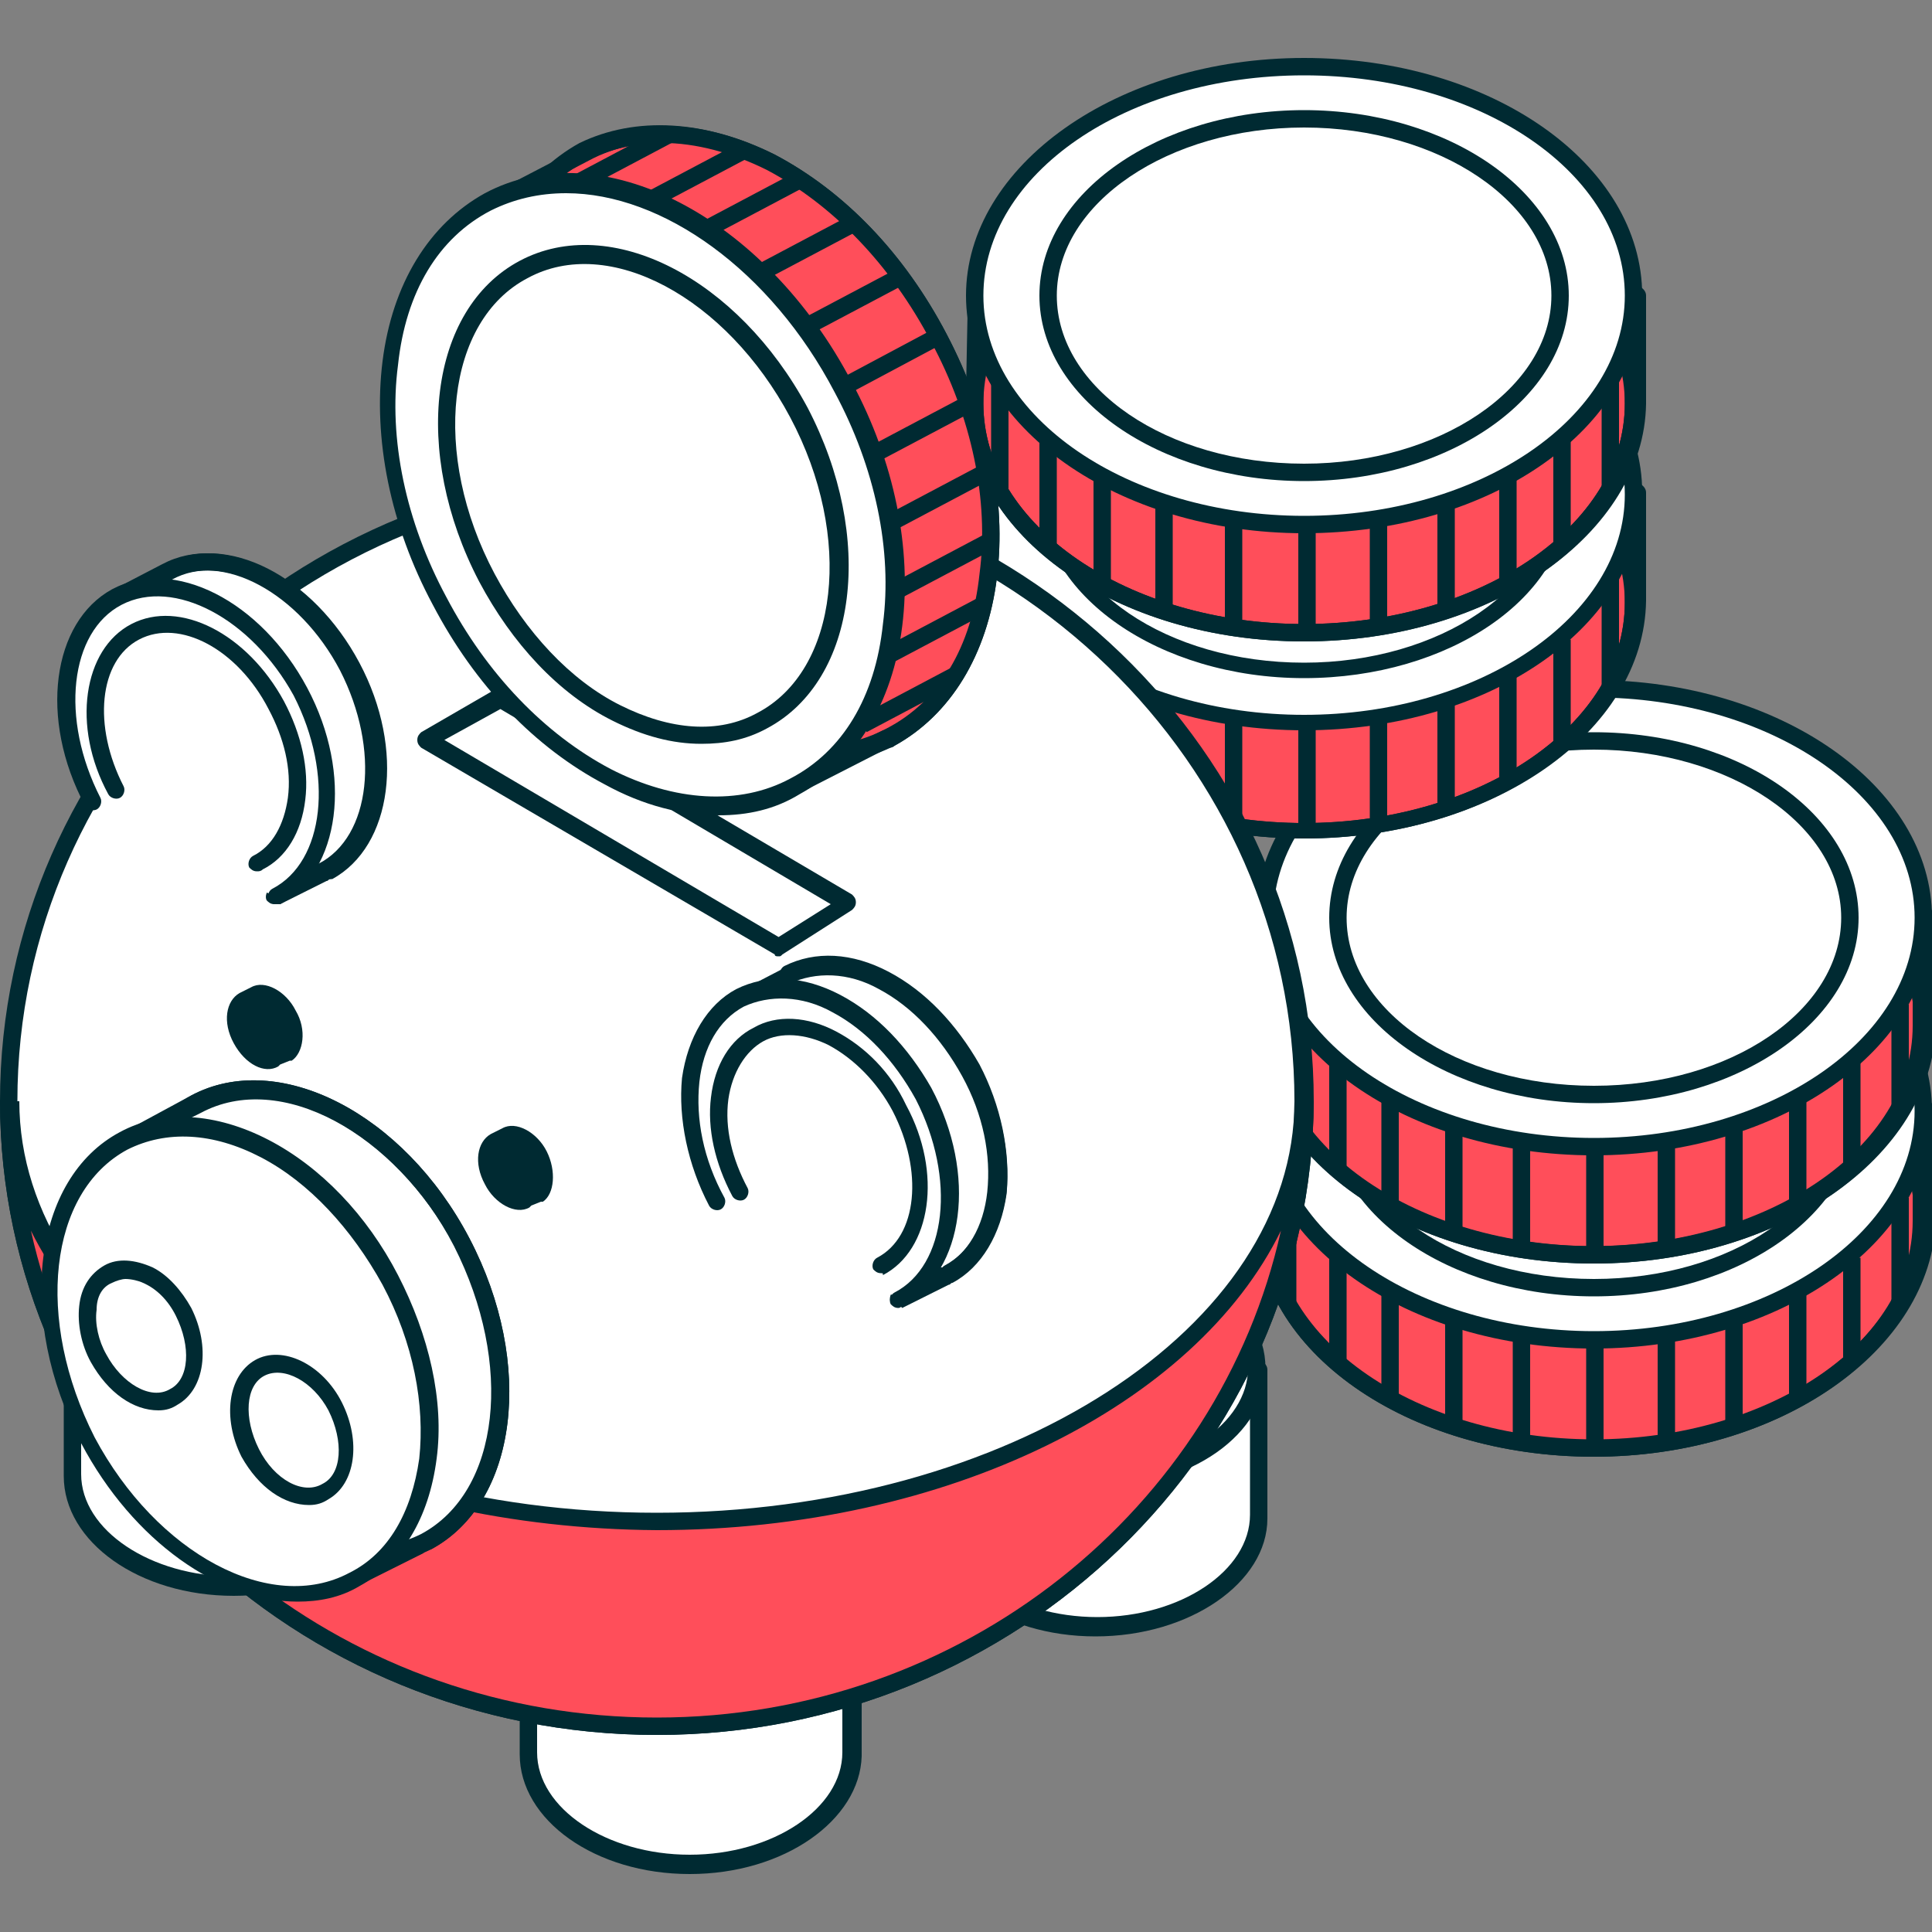 <?xml version="1.0" encoding="utf-8"?>
<!-- Generator: Adobe Illustrator 23.0.0, SVG Export Plug-In . SVG Version: 6.00 Build 0)  -->
<svg version="1.1" id="图层_1" xmlns="http://www.w3.org/2000/svg" xmlns:xlink="http://www.w3.org/1999/xlink" x="0px" y="0px"
	 viewBox="0 0 100 100" style="enable-background:new 0 0 100 100;" xml:space="preserve">
<rect x="0" y="0" width="100" height="100" fill="#808080" stroke="none"/>
<style type="text/css">
	.st0{fill:#FFFFFF;}
	.st1{fill:#FF4E5A;}
	.st2{fill:#002A32;}
</style>
<g>
	<g>
		<path class="st0" d="M97.5,57.5c-2.9-3.7-8.5-6.2-15-6.2s-12.2,2.5-15,6.2h-1.9l-0.1,5.1c0,0.2,0,0.3,0,0.5
			c0,6.5,7.7,11.8,17.1,11.8s17.1-5.3,17.1-11.8v-5.6H97.5z"/>
		<ellipse class="st1" cx="82.5" cy="63.1" rx="17.1" ry="11.8"/>
		<path class="st2" d="M82.5,75.4c-9.7,0-17.5-5.5-17.5-12.3c0-0.1,0-0.2,0-0.4l0-0.2l0.1-5.1c0-0.2,0.2-0.4,0.5-0.4h1.7
			c3.1-3.8,8.9-6.2,15.3-6.2s12.2,2.4,15.3,6.2h1.8c0.2,0,0.5,0.2,0.5,0.5v5.6C100,69.9,92.1,75.4,82.5,75.4z M65.9,58l-0.1,4.9
			c0,0.1,0,0.2,0,0.3c0,6.3,7.5,11.4,16.6,11.4s16.6-5.1,16.6-11.4V58h-1.6c-0.1,0-0.3-0.1-0.4-0.2c-2.9-3.7-8.5-6-14.7-6
			c-6.2,0-11.8,2.3-14.7,6c-0.1,0.1-0.2,0.2-0.4,0.2H65.9z"/>
		<path class="st2" d="M82.5,75.4c-9.7,0-17.5-5.5-17.5-12.3c0-6.8,7.9-12.3,17.5-12.3S100,56.3,100,63.1
			C100,69.9,92.1,75.4,82.5,75.4z M82.5,51.7c-9.2,0-16.6,5.1-16.6,11.4c0,6.3,7.5,11.4,16.6,11.4s16.6-5.1,16.6-11.4
			C99.1,56.8,91.6,51.7,82.5,51.7z"/>
		<g>
			<ellipse class="st0" cx="82.5" cy="57.5" rx="17.1" ry="11.8"/>
			<path class="st2" d="M82.5,69.8c-9.7,0-17.5-5.5-17.5-12.3c0-6.8,7.9-12.3,17.5-12.3S100,50.7,100,57.5
				C100,64.3,92.1,69.8,82.5,69.8z M82.5,46.1c-9.2,0-16.6,5.1-16.6,11.4c0,6.3,7.5,11.4,16.6,11.4s16.6-5.1,16.6-11.4
				C99.1,51.2,91.6,46.1,82.5,46.1z"/>
		</g>
		<g>
			<g>
				<path class="st2" d="M82.1,74.9c0-0.2,0-0.3,0-0.5l0-5.1H83v5.1c0,0.2,0,0.3,0,0.4L82.1,74.9z"/>
				<rect x="85.8" y="69.1" class="st2" width="0.9" height="5.5"/>
				<rect x="89.3" y="68.3" class="st2" width="0.9" height="5.5"/>
				<rect x="92.6" y="66.9" class="st2" width="0.9" height="5.5"/>
				<rect x="95.4" y="65.1" class="st2" width="0.9" height="5.5"/>
				<rect x="97.9" y="62" class="st2" width="0.9" height="5.5"/>
			</g>
			<g>
				<rect x="78.3" y="69.1" class="st2" width="0.9" height="5.5"/>
				<rect x="74.8" y="68.3" class="st2" width="0.9" height="5.5"/>
				<rect x="71.5" y="66.9" class="st2" width="0.9" height="5.5"/>
				<rect x="68.8" y="65.1" class="st2" width="0.9" height="5.5"/>
				<rect x="66.2" y="62" class="st2" width="0.9" height="5.5"/>
			</g>
		</g>
		<g>
			<ellipse class="st0" cx="82.5" cy="57.5" rx="13.2" ry="9.1"/>
			<path class="st2" d="M82.5,67.1c-7.5,0-13.7-4.3-13.7-9.6c0-5.3,6.1-9.6,13.7-9.6s13.7,4.3,13.7,9.6C96.1,62.8,90,67.1,82.5,67.1
				z M82.5,48.8c-7,0-12.8,3.9-12.8,8.7c0,4.8,5.7,8.7,12.8,8.7s12.8-3.9,12.8-8.7C95.2,52.7,89.5,48.8,82.5,48.8z"/>
		</g>
	</g>
	<g>
		<path class="st0" d="M97.5,47.5c-2.9-3.7-8.5-6.2-15-6.2s-12.2,2.5-15,6.2h-1.9l-0.1,5.1c0,0.2,0,0.3,0,0.5
			c0,6.5,7.7,11.8,17.1,11.8s17.1-5.3,17.1-11.8v-5.6H97.5z"/>
		<ellipse class="st1" cx="82.5" cy="53.1" rx="17.1" ry="11.8"/>
		<path class="st2" d="M82.5,65.4c-9.7,0-17.5-5.5-17.5-12.3c0-0.1,0-0.2,0-0.4l0-0.2l0.1-5.1c0-0.2,0.2-0.4,0.5-0.4h1.7
			c3.1-3.8,8.9-6.2,15.3-6.2s12.2,2.4,15.3,6.2h1.8c0.2,0,0.5,0.2,0.5,0.5v5.6C100,59.9,92.1,65.4,82.5,65.4z M65.9,47.9l-0.1,4.9
			c0,0.1,0,0.2,0,0.3c0,6.3,7.5,11.4,16.6,11.4s16.6-5.1,16.6-11.4v-5.2h-1.6c-0.1,0-0.3-0.1-0.4-0.2c-2.9-3.7-8.5-6-14.7-6
			s-11.8,2.3-14.7,6c-0.1,0.1-0.2,0.2-0.4,0.2H65.9z"/>
		<path class="st2" d="M82.5,65.4c-9.7,0-17.5-5.5-17.5-12.3s7.9-12.3,17.5-12.3S100,46.3,100,53.1S92.1,65.4,82.5,65.4z M82.5,41.7
			c-9.2,0-16.6,5.1-16.6,11.4s7.5,11.4,16.6,11.4s16.6-5.1,16.6-11.4S91.6,41.7,82.5,41.7z"/>
		<g>
			<ellipse class="st0" cx="82.5" cy="47.5" rx="17.1" ry="11.8"/>
			<path class="st2" d="M82.5,59.8c-9.7,0-17.5-5.5-17.5-12.3s7.9-12.3,17.5-12.3S100,40.7,100,47.5S92.1,59.8,82.5,59.8z
				 M82.5,36.1c-9.2,0-16.6,5.1-16.6,11.4s7.5,11.4,16.6,11.4s16.6-5.1,16.6-11.4S91.6,36.1,82.5,36.1z"/>
		</g>
		<g>
			<g>
				<path class="st2" d="M82.1,64.9c0-0.2,0-0.3,0-0.5l0-5.1H83v5.1c0,0.2,0,0.3,0,0.4L82.1,64.9z"/>
				<rect x="85.8" y="59" class="st2" width="0.9" height="5.5"/>
				<rect x="89.3" y="58.3" class="st2" width="0.9" height="5.5"/>
				<rect x="92.6" y="56.9" class="st2" width="0.9" height="5.5"/>
				<rect x="95.4" y="55" class="st2" width="0.9" height="5.5"/>
				<rect x="97.9" y="52" class="st2" width="0.9" height="5.5"/>
			</g>
			<g>
				<rect x="78.3" y="59" class="st2" width="0.9" height="5.5"/>
				<rect x="74.8" y="58.3" class="st2" width="0.9" height="5.5"/>
				<rect x="71.5" y="56.9" class="st2" width="0.9" height="5.5"/>
				<rect x="68.8" y="55" class="st2" width="0.9" height="5.5"/>
				<rect x="66.2" y="52" class="st2" width="0.9" height="5.5"/>
			</g>
		</g>
		<g>
			<ellipse class="st0" cx="82.5" cy="47.5" rx="13.2" ry="9.1"/>
			<path class="st2" d="M82.5,57.1c-7.5,0-13.7-4.3-13.7-9.6s6.1-9.6,13.7-9.6s13.7,4.3,13.7,9.6S90,57.1,82.5,57.1z M82.5,38.8
				c-7,0-12.8,3.9-12.8,8.7s5.7,8.7,12.8,8.7s12.8-3.9,12.8-8.7S89.5,38.8,82.5,38.8z"/>
		</g>
	</g>
	<g>
		<path class="st0" d="M82.6,25.6c-2.9-3.7-8.5-6.2-15-6.2c-6.5,0-12.2,2.5-15,6.2h-1.9l-0.1,5.1c0,0.2,0,0.3,0,0.5
			c0,6.5,7.7,11.8,17.1,11.8c9.4,0,17.1-5.3,17.1-11.8v-5.6H82.6z"/>
		<ellipse class="st1" cx="67.5" cy="31.2" rx="17.1" ry="11.8"/>
		<path class="st2" d="M67.5,43.4c-9.7,0-17.5-5.5-17.5-12.3c0-0.1,0-0.2,0-0.4l0-0.2l0.1-5.1c0-0.2,0.2-0.4,0.5-0.4h1.7
			c3.1-3.8,8.9-6.2,15.3-6.2c6.3,0,12.2,2.4,15.3,6.2h1.8c0.2,0,0.5,0.2,0.5,0.5v5.6C85.1,37.9,77.2,43.4,67.5,43.4z M51,26
			l-0.1,4.9c0,0.1,0,0.2,0,0.3c0,6.3,7.5,11.4,16.6,11.4s16.6-5.1,16.6-11.4V26h-1.6c-0.1,0-0.3-0.1-0.4-0.2c-2.9-3.7-8.5-6-14.7-6
			c-6.2,0-11.8,2.3-14.7,6c-0.1,0.1-0.2,0.2-0.4,0.2H51z"/>
		<path class="st2" d="M67.5,43.4c-9.7,0-17.5-5.5-17.5-12.3s7.9-12.3,17.5-12.3c9.7,0,17.5,5.5,17.5,12.3S77.2,43.4,67.5,43.4z
			 M67.5,19.8c-9.2,0-16.6,5.1-16.6,11.4s7.5,11.4,16.6,11.4s16.6-5.1,16.6-11.4S76.7,19.8,67.5,19.8z"/>
		<g>
			<ellipse class="st0" cx="67.5" cy="25.6" rx="17.1" ry="11.8"/>
			<path class="st2" d="M67.5,37.8c-9.7,0-17.5-5.5-17.5-12.3s7.9-12.3,17.5-12.3c9.7,0,17.5,5.5,17.5,12.3S77.2,37.8,67.5,37.8z
				 M67.5,14.2c-9.2,0-16.6,5.1-16.6,11.4s7.5,11.4,16.6,11.4s16.6-5.1,16.6-11.4S76.7,14.2,67.5,14.2z"/>
		</g>
		<g>
			<g>
				<path class="st2" d="M67.2,43c0-0.2,0-0.3,0-0.5l0-5.1h0.9v5.1c0,0.2,0,0.3,0,0.4L67.2,43z"/>
				<rect x="70.9" y="37.1" class="st2" width="0.9" height="5.5"/>
				<rect x="74.4" y="36.3" class="st2" width="0.9" height="5.5"/>
				<rect x="77.6" y="35" class="st2" width="0.9" height="5.5"/>
				<rect x="80.4" y="33.1" class="st2" width="0.9" height="5.5"/>
				<rect x="82.9" y="30" class="st2" width="0.9" height="5.5"/>
			</g>
			<g>
				<rect x="63.4" y="37.1" class="st2" width="0.9" height="5.5"/>
				<rect x="59.8" y="36.3" class="st2" width="0.9" height="5.5"/>
				<rect x="56.6" y="35" class="st2" width="0.9" height="5.5"/>
				<rect x="53.8" y="33.1" class="st2" width="0.9" height="5.5"/>
				<rect x="51.3" y="30" class="st2" width="0.9" height="5.5"/>
			</g>
		</g>
		<g>
			<ellipse class="st0" cx="67.5" cy="25.6" rx="13.2" ry="9.1"/>
			<path class="st2" d="M67.5,35.1c-7.5,0-13.7-4.3-13.7-9.6S60,16,67.5,16c7.5,0,13.7,4.3,13.7,9.6S75,35.1,67.5,35.1z M67.5,16.9
				c-7,0-12.8,3.9-12.8,8.7c0,4.8,5.7,8.7,12.8,8.7c7,0,12.8-3.9,12.8-8.7C80.3,20.8,74.5,16.9,67.5,16.9z"/>
		</g>
	</g>
	<g>
		<path class="st0" d="M82.6,15.3c-2.9-3.7-8.5-6.2-15-6.2c-6.5,0-12.2,2.5-15,6.2h-1.9l-0.1,5.1c0,0.2,0,0.3,0,0.5
			c0,6.5,7.7,11.8,17.1,11.8c9.4,0,17.1-5.3,17.1-11.8v-5.6H82.6z"/>
		<ellipse class="st1" cx="67.5" cy="20.9" rx="17.1" ry="11.8"/>
		<path class="st2" d="M67.5,33.2c-9.7,0-17.5-5.5-17.5-12.3c0-0.1,0-0.2,0-0.4l0-0.2l0.1-5.1c0-0.2,0.2-0.4,0.5-0.4h1.7
			c3.1-3.8,8.9-6.2,15.3-6.2c6.3,0,12.2,2.4,15.3,6.2h1.8c0.2,0,0.5,0.2,0.5,0.5v5.6C85.1,27.6,77.2,33.2,67.5,33.2z M51,15.7
			l-0.1,4.9c0,0.1,0,0.2,0,0.3c0,6.3,7.5,11.4,16.6,11.4s16.6-5.1,16.6-11.4v-5.2h-1.6c-0.1,0-0.3-0.1-0.4-0.2
			c-2.9-3.7-8.5-6-14.7-6c-6.2,0-11.8,2.3-14.7,6c-0.1,0.1-0.2,0.2-0.4,0.2H51z"/>
		<path class="st2" d="M67.5,33.2c-9.7,0-17.5-5.5-17.5-12.3S57.8,8.6,67.5,8.6c9.7,0,17.5,5.5,17.5,12.3S77.2,33.2,67.5,33.2z
			 M67.5,9.5c-9.2,0-16.6,5.1-16.6,11.4s7.5,11.4,16.6,11.4s16.6-5.1,16.6-11.4S76.7,9.5,67.5,9.5z"/>
		<g>
			<ellipse class="st0" cx="67.5" cy="15.3" rx="17.1" ry="11.8"/>
			<path class="st2" d="M67.5,27.6C57.8,27.6,50,22,50,15.3S57.8,3,67.5,3c9.7,0,17.5,5.5,17.5,12.3S77.2,27.6,67.5,27.6z M67.5,3.9
				c-9.2,0-16.6,5.1-16.6,11.4s7.5,11.4,16.6,11.4s16.6-5.1,16.6-11.4S76.7,3.9,67.5,3.9z"/>
		</g>
		<g>
			<g>
				<path class="st2" d="M67.2,32.7c0-0.2,0-0.3,0-0.5l0-5.1h0.9v5.1c0,0.2,0,0.3,0,0.4L67.2,32.7z"/>
				<rect x="70.9" y="26.8" class="st2" width="0.9" height="5.5"/>
				<rect x="74.4" y="26.1" class="st2" width="0.9" height="5.5"/>
				<rect x="77.6" y="24.7" class="st2" width="0.9" height="5.5"/>
				<rect x="80.4" y="22.8" class="st2" width="0.9" height="5.5"/>
				<rect x="82.9" y="19.8" class="st2" width="0.9" height="5.5"/>
			</g>
			<g>
				<rect x="63.4" y="26.8" class="st2" width="0.9" height="5.5"/>
				<rect x="59.8" y="26.1" class="st2" width="0.9" height="5.5"/>
				<rect x="56.6" y="24.7" class="st2" width="0.9" height="5.5"/>
				<rect x="53.8" y="22.8" class="st2" width="0.9" height="5.5"/>
				<rect x="51.3" y="19.8" class="st2" width="0.9" height="5.5"/>
			</g>
		</g>
		<g>
			<ellipse class="st0" cx="67.5" cy="15.3" rx="13.2" ry="9.1"/>
			<path class="st2" d="M67.5,24.9c-7.5,0-13.7-4.3-13.7-9.6S60,5.7,67.5,5.7c7.5,0,13.7,4.3,13.7,9.6S75,24.9,67.5,24.9z M67.5,6.6
				c-7,0-12.8,3.9-12.8,8.7c0,4.8,5.7,8.7,12.8,8.7c7,0,12.8-3.9,12.8-8.7C80.3,10.5,74.5,6.6,67.5,6.6z"/>
		</g>
	</g>
	<g>
		<g>
			<g>
				<g>
					<g>
						<g>
							<g>
								<path class="st0" d="M43.1,83.1c-1.4-1.8-4.2-3-7.4-3c-3.2,0-6,1.2-7.4,3h-0.9l0,7.4c0,0.1,0,0.2,0,0.3
									c0,3.2,3.7,5.8,8.4,5.8c4.6,0,8.4-2.6,8.4-5.8v-7.7H43.1z"/>
								<path class="st2" d="M35.7,97c-4.9,0-8.8-2.8-8.8-6.2c0-0.1,0-0.1,0-0.2l0-7.5c0-0.2,0.2-0.4,0.5-0.4h0.7
									c1.6-1.9,4.5-3,7.6-3c3.1,0,6,1.2,7.6,3h0.8c0.2,0,0.5,0.2,0.5,0.5v7.7C44.5,94.2,40.6,97,35.7,97z M27.8,83.5l0,7
									c0,0,0,0.1,0,0.1c0,0,0,0.1,0,0.1c0,2.9,3.6,5.3,7.9,5.3s7.9-2.4,7.9-5.3v-7.2h-0.5c-0.1,0-0.3-0.1-0.4-0.2
									c-1.4-1.8-4.1-2.9-7-2.9s-5.6,1.1-7,2.9c-0.1,0.1-0.2,0.2-0.4,0.2H27.8z"/>
								<g>
									<ellipse class="st0" cx="35.7" cy="83.1" rx="8.4" ry="5.8"/>
									<path class="st2" d="M35.7,89.3c-4.9,0-8.8-2.8-8.8-6.2s4-6.2,8.8-6.2s8.8,2.8,8.8,6.2S40.6,89.3,35.7,89.3z M35.7,77.7
										c-4.4,0-7.9,2.4-7.9,5.3s3.6,5.3,7.9,5.3s7.9-2.4,7.9-5.3S40.1,77.7,35.7,77.7z"/>
								</g>
							</g>
						</g>
						<g>
							<g>
								<path class="st0" d="M64.1,70.8c-1.4-1.8-4.2-3-7.4-3c-3.2,0-6,1.2-7.4,3h-0.9l0,7.4c0,0.1,0,0.2,0,0.3
									c0,3.2,3.7,5.8,8.4,5.8c4.6,0,8.4-2.6,8.4-5.8v-7.7H64.1z"/>
								<path class="st2" d="M56.7,84.7c-4.9,0-8.8-2.8-8.8-6.2c0-0.1,0-0.1,0-0.2l0-7.5c0-0.2,0.2-0.4,0.5-0.4h0.7
									c1.6-1.9,4.5-3,7.6-3c3.1,0,6,1.2,7.6,3h0.8c0.2,0,0.5,0.2,0.5,0.5v7.7C65.6,81.9,61.6,84.7,56.7,84.7z M48.9,71.2l0,7
									c0,0,0,0.1,0,0.1c0,0,0,0.1,0,0.1c0,2.9,3.6,5.3,7.9,5.3s7.9-2.4,7.9-5.3v-7.2h-0.5c-0.1,0-0.3-0.1-0.4-0.2
									c-1.4-1.8-4.1-2.9-7-2.9c-2.9,0-5.6,1.1-7,2.9c-0.1,0.1-0.2,0.2-0.4,0.2H48.9z"/>
								<g>
									<ellipse class="st0" cx="56.7" cy="70.8" rx="8.4" ry="5.8"/>
									<path class="st2" d="M56.7,77c-4.9,0-8.8-2.8-8.8-6.2c0-3.4,4-6.2,8.8-6.2s8.8,2.8,8.8,6.2C65.6,74.2,61.6,77,56.7,77z
										 M56.7,65.5c-4.4,0-7.9,2.4-7.9,5.3c0,2.9,3.6,5.3,7.9,5.3s7.9-2.4,7.9-5.3C64.7,67.9,61.1,65.5,56.7,65.5z"/>
								</g>
							</g>
						</g>
					</g>
					<g>
						<g>
							<g>
								<path class="st0" d="M19.5,68.7c-1.4-1.8-4.2-3-7.4-3c-3.2,0-6,1.2-7.4,3H3.8l0,7.4c0,0.1,0,0.2,0,0.3
									c0,3.2,3.7,5.8,8.4,5.8c4.6,0,8.4-2.6,8.4-5.8v-7.7H19.5z"/>
								<path class="st2" d="M12.1,82.6c-4.9,0-8.8-2.8-8.8-6.2c0-0.1,0-0.1,0-0.2l0-7.5c0-0.2,0.2-0.4,0.5-0.4h0.7
									c1.6-1.9,4.5-3,7.6-3s6,1.2,7.6,3h0.8c0.2,0,0.5,0.2,0.5,0.5v7.7C20.9,79.8,16.9,82.6,12.1,82.6z M4.2,69.1l0,7
									c0,0,0,0.1,0,0.1c0,0,0,0.1,0,0.1c0,2.9,3.6,5.3,7.9,5.3s7.9-2.4,7.9-5.3v-7.2h-0.5c-0.1,0-0.3-0.1-0.4-0.2
									c-1.4-1.8-4.1-2.9-7-2.9s-5.6,1.1-7,2.9c-0.1,0.1-0.2,0.2-0.4,0.2H4.2z"/>
								<g>
									<ellipse class="st0" cx="12.1" cy="68.7" rx="8.4" ry="5.8"/>
									<path class="st2" d="M12.1,74.9c-4.9,0-8.8-2.8-8.8-6.2c0-3.4,4-6.2,8.8-6.2s8.8,2.8,8.8,6.2
										C20.9,72.1,16.9,74.9,12.1,74.9z M12.1,63.3c-4.4,0-7.9,2.4-7.9,5.3S7.7,74,12.1,74s7.9-2.4,7.9-5.3S16.4,63.3,12.1,63.3z"
										/>
								</g>
							</g>
						</g>
						<g>
							<g>
								<path class="st0" d="M40.5,56.4c-1.4-1.8-4.2-3-7.4-3c-3.2,0-6,1.2-7.4,3h-0.9l0,7.4c0,0.1,0,0.2,0,0.3
									c0,3.2,3.7,5.8,8.4,5.8c4.6,0,8.4-2.6,8.4-5.8v-7.7H40.5z"/>
								<path class="st2" d="M33.1,70.3c-4.9,0-8.8-2.8-8.8-6.2c0-0.1,0-0.1,0-0.2l0-7.5c0-0.2,0.2-0.4,0.5-0.4h0.7
									c1.6-1.9,4.5-3,7.6-3s6,1.2,7.6,3h0.8c0.2,0,0.5,0.2,0.5,0.5V64C41.9,67.5,38,70.3,33.1,70.3z M25.2,56.8l0,7
									c0,0,0,0.1,0,0.1c0,0,0,0.1,0,0.1c0,2.9,3.6,5.3,7.9,5.3S41,67,41,64v-7.2h-0.5c-0.1,0-0.3-0.1-0.4-0.2
									c-1.4-1.8-4.1-2.9-7-2.9s-5.6,1.1-7,2.9c-0.1,0.1-0.2,0.2-0.4,0.2H25.2z"/>
								<g>
									<ellipse class="st0" cx="33.1" cy="56.4" rx="8.4" ry="5.8"/>
									<path class="st2" d="M33.1,62.6c-4.9,0-8.8-2.8-8.8-6.2c0-3.4,4-6.2,8.8-6.2s8.8,2.8,8.8,6.2C41.9,59.8,38,62.6,33.1,62.6z
										 M33.1,51c-4.4,0-7.9,2.4-7.9,5.3c0,2.9,3.6,5.3,7.9,5.3s7.9-2.4,7.9-5.3C41,53.4,37.5,51,33.1,51z"/>
								</g>
							</g>
						</g>
					</g>
					<g>
						<g>
							<ellipse class="st0" cx="34" cy="57" rx="33.5" ry="32.4"/>
							<path class="st2" d="M34,89.8C15.2,89.8,0,75,0,57c0-18.1,15.2-32.8,34-32.8c18.7,0,34,14.7,34,32.8
								C67.9,75,52.7,89.8,34,89.8z M34,25.1C15.7,25.1,0.9,39.4,0.9,57S15.7,88.9,34,88.9S67,74.5,67,57S52.2,25.1,34,25.1z"/>
						</g>
						<g>
							<g>
								<g>
									<path class="st1" d="M67.4,57.1C67.3,69,52.4,78.7,34,78.7C15.6,78.7,0.6,69,0.5,57.1H0.5c0.1,17.8,15,32.2,33.5,32.2
										C52.4,89.3,67.4,74.9,67.4,57.1L67.4,57.1z"/>
								</g>
							</g>
							<g>
								<path class="st2" d="M34,89.8C15.2,89.8,0,75,0,57h1c0,11.7,14.8,21.3,33,21.3c18.2,0,33-9.6,33-21.3h1
									C67.9,75,52.7,89.8,34,89.8z M1.6,63.7C4.8,78.1,18.1,88.9,34,88.9c15.8,0,29.1-10.8,32.3-25.2c-4.4,9-17.2,15.5-32.3,15.5
									C18.8,79.1,6,72.6,1.6,63.7z"/>
							</g>
						</g>
					</g>
				</g>
				<g>
					<polygon class="st0" points="43.9,46.8 40.3,49 22.1,38.3 25.9,36.1 					"/>
					<path class="st2" d="M40.3,49.5c-0.1,0-0.2,0-0.2-0.1L21.8,38.7c-0.1-0.1-0.2-0.2-0.2-0.4c0-0.2,0.1-0.3,0.2-0.4l3.8-2.2
						c0.1-0.1,0.3-0.1,0.5,0l18,10.6c0.1,0.1,0.2,0.2,0.2,0.4c0,0.2-0.1,0.3-0.2,0.4l-3.6,2.3C40.4,49.5,40.4,49.5,40.3,49.5z
						 M23,38.3l17.3,10.2l2.7-1.7L25.9,36.7L23,38.3z"/>
				</g>
			</g>
			<g>
				<g>
					<g>
						<g>
							<path class="st0" d="M7.1,60.4C5.7,63.7,6,68.3,8.3,72.6c2.3,4.3,5.9,7.2,9.4,7.8l0.7,1.3l3.4-1.7c0.1-0.1,0.2-0.1,0.4-0.2
								c4.3-2.3,5.2-9.2,1.8-15.5c-3.3-6.3-9.5-9.5-13.8-7.2l-3.7,2L7.1,60.4z"/>
							<path class="st0" d="M10.1,57.1c4.3-2.3,10.5,0.9,13.8,7.2c3.3,6.3,2.5,13.2-1.8,15.5c-4.3,2.3-10.5-0.9-13.8-7.2
								C5,66.3,5.8,59.4,10.1,57.1z"/>
							<path class="st2" d="M18.3,82.1c-0.2,0-0.3-0.1-0.4-0.2l-0.6-1.1c-3.7-0.7-7.3-3.8-9.5-8c-2.2-4.2-2.7-8.9-1.3-12.4L6,59.3
								c-0.1-0.2,0-0.5,0.2-0.6l3.7-2c4.5-2.4,11,0.9,14.4,7.4c3.4,6.5,2.5,13.7-2,16.1c-0.1,0-0.2,0.1-0.3,0.1l-0.1,0.1l-3.4,1.7
								C18.5,82.1,18.4,82.1,18.3,82.1z M7,59.3l0.5,1c0.1,0.1,0.1,0.3,0,0.4c-1.4,3.2-1,7.7,1.1,11.8c2.1,4.1,5.6,7,9.1,7.6
								c0.1,0,0.3,0.1,0.3,0.2l0.5,0.9l3.2-1.6c0.1,0,0.1,0,0.2-0.1c4.1-2.2,4.8-8.8,1.7-14.9c-3.2-6-9.1-9.2-13.2-7L7,59.3z"/>
							<path class="st2" d="M19,81c-1.4,0-2.9-0.4-4.4-1.2c-2.7-1.4-5.1-3.9-6.7-7c-1.6-3.1-2.4-6.5-2-9.5c0.4-3.1,1.8-5.4,4-6.6
								l0,0c4.5-2.4,11,0.9,14.4,7.4c3.4,6.5,2.5,13.7-2,16.1C21.3,80.7,20.2,81,19,81z M10.3,57.5c-2,1-3.2,3.1-3.6,5.9
								c-0.3,2.8,0.3,6,1.9,9c1.6,2.9,3.8,5.3,6.3,6.6c2.5,1.3,4.9,1.4,6.9,0.4c4.1-2.2,4.8-8.8,1.7-14.9
								C20.4,58.5,14.4,55.4,10.3,57.5L10.3,57.5z"/>
							<g>
								
									<ellipse transform="matrix(0.884 -0.468 0.468 0.884 -31.489 13.964)" class="st0" cx="12.4" cy="70.4" rx="8.9" ry="12.8"/>
								<path class="st2" d="M15.4,82.9c-4,0-8.5-3.1-11.2-8.2c-3.4-6.5-2.5-13.7,2-16.1l0,0c2.2-1.2,5-1,7.7,0.4
									c2.7,1.4,5.1,3.9,6.7,7c1.6,3.1,2.4,6.5,2,9.5c-0.4,3.1-1.8,5.4-4,6.6C17.6,82.7,16.5,82.9,15.4,82.9z M6.6,59.5
									c-4.1,2.2-4.8,8.8-1.7,14.9c3.2,6,9.1,9.2,13.2,7c2-1,3.2-3.1,3.6-5.9c0.3-2.8-0.3-6-1.9-9c-1.6-2.9-3.8-5.3-6.3-6.6
									C11,58.6,8.6,58.5,6.6,59.5L6.6,59.5z"/>
							</g>
							<g>
								<g>
									<path class="st0" d="M5.7,66c1.2-0.6,3,0.3,3.9,2c0.9,1.8,0.7,3.7-0.5,4.4c-1.2,0.6-3-0.3-3.9-2C4.2,68.6,4.5,66.6,5.7,66z
										"/>
									<path class="st2" d="M8.2,73c-1.3,0-2.6-0.9-3.5-2.5c-0.5-0.9-0.7-2-0.6-2.9c0.1-1,0.6-1.7,1.3-2.1l0,0
										c0.7-0.4,1.6-0.3,2.5,0.1c0.8,0.4,1.5,1.2,2,2.1c1,2,0.7,4.2-0.7,5C8.9,72.9,8.6,73,8.2,73z M6.5,66.2
										c-0.2,0-0.5,0.1-0.7,0.2l0,0c-0.5,0.2-0.8,0.7-0.8,1.4c-0.1,0.7,0.1,1.6,0.5,2.3c0.8,1.5,2.3,2.4,3.3,1.8
										c1-0.5,1.1-2.2,0.3-3.8c-0.4-0.8-1-1.4-1.7-1.7C7.2,66.3,6.8,66.2,6.5,66.2z"/>
								</g>
								<g>
									<path class="st0" d="M13.5,70.8c1.2-0.6,3,0.3,3.9,2c0.9,1.8,0.7,3.7-0.5,4.4c-1.2,0.6-3-0.3-3.9-2
										C12,73.4,12.3,71.5,13.5,70.8z"/>
									<path class="st2" d="M16,77.9c-1.3,0-2.6-0.9-3.5-2.5c-1-2-0.7-4.2,0.7-5c0,0,0,0,0,0c1.4-0.8,3.5,0.2,4.5,2.2
										c1,2,0.7,4.2-0.7,5C16.7,77.8,16.4,77.9,16,77.9z M13.7,71.2c-1,0.5-1.1,2.2-0.3,3.8s2.3,2.4,3.3,1.8
										c1-0.5,1.1-2.2,0.3-3.8C16.2,71.5,14.7,70.7,13.7,71.2L13.7,71.2z"/>
								</g>
							</g>
						</g>
					</g>
					<g>
						<path class="st2" d="M28.3,59.6c-0.5-1-1.6-1.6-2.3-1.2l-0.6,0.3c-0.7,0.4-0.9,1.5-0.3,2.6c0.5,1,1.6,1.6,2.3,1.2
							c0,0,0,0,0.1-0.1l0.5-0.2c0,0,0,0,0.1,0C28.7,61.8,28.8,60.6,28.3,59.6z"/>
						<path class="st2" d="M15.3,52.3c-0.5-1-1.6-1.6-2.3-1.2l-0.6,0.3c-0.7,0.4-0.9,1.5-0.3,2.6s1.6,1.6,2.3,1.2c0,0,0,0,0.1-0.1
							l0.5-0.2c0,0,0,0,0.1,0C15.7,54.5,15.9,53.3,15.3,52.3z"/>
					</g>
				</g>
				<g>
					<g>
						<g>
							<path class="st0" d="M38.8,52.7c-1,2.2-0.8,5.4,0.8,8.3c1.6,2.9,4.1,4.9,6.4,5.3l0.5,0.9l2.3-1.2c0.1,0,0.2-0.1,0.2-0.1
								c3-1.6,3.5-6.3,1.3-10.6c-2.3-4.3-6.5-6.5-9.4-4.9l-2.5,1.3L38.8,52.7z"/>
							<path class="st0" d="M40.9,50.4c3-1.6,7.2,0.6,9.4,4.9c2.3,4.3,1.7,9-1.3,10.6"/>
							<path class="st2" d="M46.5,67.6c-0.2,0-0.3-0.1-0.4-0.2c-0.1-0.2,0-0.5,0.2-0.6l2.4-1.2c0,0,0.1,0,0.1,0
								c1.3-0.7,2.1-2.1,2.3-3.9c0.2-1.9-0.2-4-1.3-6c-1.1-2-2.6-3.6-4.3-4.5c-1.6-0.9-3.3-0.9-4.6-0.3L39,51.9l0.3,0.5
								c0.1,0.2,0,0.5-0.2,0.6c-0.2,0.1-0.5,0-0.6-0.2L37.9,52c-0.1-0.1-0.1-0.2,0-0.3c0-0.1,0.1-0.2,0.2-0.3l2.5-1.3
								c1.6-0.8,3.5-0.7,5.4,0.3c1.9,1,3.5,2.7,4.7,4.8c1.1,2.1,1.6,4.5,1.4,6.6c-0.3,2.1-1.3,3.8-2.8,4.6c-0.1,0-0.1,0.1-0.2,0.1
								l-2.4,1.2C46.6,67.6,46.6,67.6,46.5,67.6z"/>
							<path class="st2" d="M49.1,66.3c-0.2,0-0.3-0.1-0.4-0.2c-0.1-0.2,0-0.5,0.2-0.6c1.3-0.7,2.1-2.1,2.3-3.9c0.2-1.9-0.2-4-1.3-6
								c-1.1-2-2.6-3.6-4.3-4.5c-1.6-0.9-3.3-0.9-4.6-0.3c-0.2,0.1-0.5,0-0.6-0.2c-0.1-0.2,0-0.5,0.2-0.6c1.6-0.8,3.5-0.7,5.4,0.3
								c1.9,1,3.5,2.7,4.7,4.8c1.1,2.1,1.6,4.5,1.4,6.6c-0.3,2.1-1.3,3.8-2.8,4.6C49.2,66.3,49.1,66.3,49.1,66.3z"/>
							<g>
								<path class="st0" d="M37.1,62.3c-2.3-4.3-1.7-9,1.3-10.6c3-1.6,7.2,0.6,9.4,4.9c2.3,4.3,1.7,9-1.3,10.6"/>
								<path class="st2" d="M46.5,67.7c-0.2,0-0.3-0.1-0.4-0.2c-0.1-0.2,0-0.5,0.2-0.6c2.7-1.4,3.2-5.9,1.1-10
									c-1.1-2-2.6-3.6-4.3-4.5c-1.6-0.9-3.3-0.9-4.6-0.3c-1.3,0.7-2.1,2.1-2.3,3.9c-0.2,1.9,0.2,4,1.3,6c0.1,0.2,0,0.5-0.2,0.6
									c-0.2,0.1-0.5,0-0.6-0.2c-1.1-2.1-1.6-4.5-1.4-6.6c0.3-2.1,1.3-3.8,2.8-4.6c1.6-0.8,3.5-0.7,5.4,0.3c1.9,1,3.5,2.7,4.7,4.8
									c2.4,4.5,1.7,9.5-1.4,11.2C46.7,67.6,46.6,67.7,46.5,67.7z"/>
							</g>
							<g>
								<path class="st2" d="M45.6,65.9c-0.2,0-0.3-0.1-0.4-0.2c-0.1-0.2,0-0.5,0.2-0.6c2.1-1.1,2.4-4.5,0.8-7.6
									c-0.8-1.5-2-2.7-3.3-3.4c-1.2-0.6-2.5-0.7-3.4-0.2s-1.6,1.6-1.8,3c-0.2,1.5,0.2,3.1,1,4.6c0.1,0.2,0,0.5-0.2,0.6
									c-0.2,0.1-0.5,0-0.6-0.2c-0.9-1.7-1.3-3.5-1.1-5.1c0.2-1.7,1-3,2.2-3.6c1.2-0.7,2.8-0.6,4.3,0.2c1.5,0.8,2.8,2.1,3.6,3.8
									c1.9,3.5,1.3,7.5-1.2,8.8C45.7,65.9,45.7,65.9,45.6,65.9z"/>
							</g>
						</g>
					</g>
					<g>
						<g>
							<path class="st0" d="M6.6,31.8c-1,2.2-0.8,5.4,0.8,8.3c1.6,2.9,4.1,4.9,6.4,5.3l0.5,0.9l2.3-1.2c0.1,0,0.2-0.1,0.2-0.1
								c3-1.6,3.5-6.3,1.3-10.6c-2.3-4.3-6.5-6.5-9.4-4.9l-2.5,1.3L6.6,31.8z"/>
							<path class="st0" d="M8.6,29.6c3-1.6,7.2,0.6,9.4,4.9c2.3,4.3,1.7,9-1.3,10.6"/>
							<path class="st2" d="M14.2,46.8c-0.2,0-0.3-0.1-0.4-0.2c-0.1-0.2,0-0.5,0.2-0.6l2.3-1.2c0,0,0.1,0,0.1-0.1c0,0,0.1,0,0.1,0
								c2.7-1.4,3.2-5.9,1.1-10c-2.1-4-6.1-6.2-8.8-4.7l-2.1,1.1L7,31.6c0.1,0.2,0,0.5-0.2,0.6c-0.2,0.1-0.5,0-0.6-0.2l-0.5-0.9
								c-0.1-0.1-0.1-0.2,0-0.3c0-0.1,0.1-0.2,0.2-0.3l2.5-1.3c3.2-1.7,7.7,0.6,10.1,5.1c2.4,4.5,1.7,9.5-1.4,11.2
								c-0.1,0-0.1,0.1-0.2,0.1l-2.4,1.2C14.4,46.8,14.3,46.8,14.2,46.8z"/>
							<path class="st2" d="M16.8,45.5c-0.2,0-0.3-0.1-0.4-0.2c-0.1-0.2,0-0.5,0.2-0.6c2.7-1.4,3.2-5.9,1.1-10
								c-2.1-4-6.1-6.2-8.8-4.7c-0.2,0.1-0.5,0-0.6-0.2c-0.1-0.2,0-0.5,0.2-0.6c3.2-1.7,7.7,0.6,10.1,5.1c2.4,4.5,1.7,9.5-1.4,11.2
								C16.9,45.5,16.9,45.5,16.8,45.5z"/>
							<g>
								<path class="st0" d="M4.8,41.5c-2.3-4.3-1.7-9,1.3-10.6c3-1.6,7.2,0.6,9.4,4.9c2.3,4.3,1.7,9-1.3,10.6"/>
								<path class="st2" d="M14.3,46.8c-0.2,0-0.3-0.1-0.4-0.2c-0.1-0.2,0-0.5,0.2-0.6c2.7-1.4,3.2-5.9,1.1-10
									C13,32,9,29.9,6.3,31.3c-2.7,1.4-3.2,5.9-1.1,10c0.1,0.2,0,0.5-0.2,0.6c-0.2,0.1-0.5,0-0.6-0.2c-2.4-4.5-1.7-9.5,1.4-11.2
									c3.2-1.7,7.7,0.6,10.1,5.1c2.4,4.5,1.7,9.5-1.4,11.2C14.4,46.8,14.3,46.8,14.3,46.8z"/>
							</g>
							<g>
								<path class="st2" d="M13.3,45.1c-0.2,0-0.3-0.1-0.4-0.2c-0.1-0.2,0-0.5,0.2-0.6c1-0.5,1.6-1.6,1.8-3c0.2-1.5-0.2-3.1-1-4.6
									c-1.6-3.1-4.6-4.7-6.7-3.6s-2.4,4.5-0.8,7.6c0.1,0.2,0,0.5-0.2,0.6c-0.2,0.1-0.5,0-0.6-0.2c-1.9-3.5-1.3-7.5,1.2-8.8
									c2.5-1.3,6,0.5,7.9,4c0.9,1.7,1.3,3.5,1.1,5.1c-0.2,1.7-1,3-2.2,3.6C13.5,45.1,13.4,45.1,13.3,45.1z"/>
							</g>
						</g>
					</g>
				</g>
			</g>
		</g>
		<g>
			<path class="st0" d="M26.2,12.4c-1.9,4.3-1.5,10.5,1.5,16.2s7.9,9.6,12.5,10.4l0.9,1.7l4.5-2.3c0.2-0.1,0.3-0.1,0.5-0.2
				c5.8-3.1,6.9-12.3,2.5-20.6S36,4.9,30.2,7.9l-5,2.6L26.2,12.4z"/>
			<ellipse transform="matrix(0.884 -0.468 0.468 0.884 -6.338 20.532)" class="st1" cx="38.2" cy="23" rx="11.8" ry="17.1"/>
			<path class="st2" d="M41.2,41.1c-0.2,0-0.3-0.1-0.4-0.2L40,39.4c-4.9-1-9.7-5-12.6-10.6c-3-5.6-3.6-11.9-1.6-16.4l-0.9-1.6
				c-0.1-0.1-0.1-0.2,0-0.3c0-0.1,0.1-0.2,0.2-0.3l5-2.6C32.9,6,36.5,6.2,40.1,8c3.6,1.9,6.7,5.1,8.9,9.3s3.1,8.6,2.6,12.6
				c-0.5,4-2.4,7.1-5.3,8.7c-0.1,0.1-0.2,0.1-0.3,0.1l-0.2,0.1l-4.5,2.3C41.3,41.1,41.3,41.1,41.2,41.1z M25.9,10.7l0.7,1.4
				c0.1,0.1,0.1,0.3,0,0.4c-1.9,4.3-1.4,10.4,1.5,15.8c2.9,5.4,7.6,9.3,12.2,10.2c0.1,0,0.3,0.1,0.3,0.2l0.7,1.3l4.4-2.2
				c0.1,0,0.2-0.1,0.3-0.1c2.7-1.4,4.4-4.2,4.8-8c0.5-3.8-0.4-8.1-2.5-12c-2.1-4-5.1-7.1-8.5-8.9c-3.3-1.7-6.7-1.9-9.3-0.5
				L25.9,10.7z"/>
			<path class="st2" d="M42.1,39.6c-1.9,0-3.9-0.5-5.9-1.6c-3.6-1.9-6.7-5.1-8.9-9.3s-3.1-8.6-2.6-12.6c0.5-4,2.4-7.1,5.3-8.7
				C32.9,6,36.5,6.2,40.1,8c3.6,1.9,6.7,5.1,8.9,9.3s3.1,8.6,2.6,12.6c-0.5,4-2.4,7.1-5.3,8.7C45.1,39.2,43.6,39.6,42.1,39.6z
				 M34.3,7.4c-1.4,0-2.7,0.3-3.9,0.9l0,0c-2.7,1.4-4.4,4.2-4.8,8c-0.5,3.8,0.4,8.1,2.5,12c2.1,4,5.1,7.1,8.5,8.9
				c3.3,1.7,6.7,1.9,9.3,0.5c2.7-1.4,4.4-4.2,4.8-8c0.5-3.8-0.4-8.1-2.5-12c-2.1-4-5.1-7.1-8.5-8.9C37.9,7.9,36,7.4,34.3,7.4z"/>
			<g>
				<ellipse transform="matrix(0.884 -0.468 0.468 0.884 -8.137 18.52)" class="st0" cx="33.2" cy="25.7" rx="11.8" ry="17.1"/>
				<path class="st2" d="M37.2,42.2c-1.9,0-3.9-0.5-5.9-1.6c-3.6-1.9-6.7-5.1-8.9-9.3c-2.2-4.1-3.1-8.6-2.6-12.6
					c0.5-4,2.4-7.1,5.3-8.7c6-3.2,14.5,1.2,19,9.8c2.2,4.1,3.1,8.6,2.6,12.6c-0.5,4-2.4,7.1-5.3,8.7C40.1,41.9,38.7,42.2,37.2,42.2z
					 M29.3,10c-1.4,0-2.7,0.3-3.9,0.9c-2.7,1.4-4.4,4.2-4.8,8c-0.5,3.8,0.4,8.1,2.5,12c2.1,4,5.1,7.1,8.5,8.9
					c3.3,1.7,6.7,1.9,9.3,0.5c2.7-1.4,4.4-4.2,4.8-8c0.5-3.8-0.4-8.1-2.5-12C39.9,14,34.3,10,29.3,10z"/>
			</g>
			<g>
				<g>
					<path class="st2" d="M43.9,20.4l-0.4-0.8l4.5-2.4c0.2-0.1,0.3-0.1,0.4-0.2l0.5,0.8c-0.1,0.1-0.3,0.2-0.5,0.2L43.9,20.4z"/>
					
						<rect x="41.4" y="15.2" transform="matrix(0.884 -0.468 0.468 0.884 -2.178 22.436)" class="st2" width="5.5" height="0.9"/>
					
						<rect x="39" y="12.4" transform="matrix(0.884 -0.468 0.468 0.884 -1.163 21.02)" class="st2" width="5.5" height="0.9"/>
					
						<rect x="36.3" y="10.1" transform="matrix(0.884 -0.468 0.468 0.884 -0.423 19.498)" class="st2" width="5.5" height="0.9"/>
					
						<rect x="33.4" y="8.6" transform="matrix(0.884 -0.468 0.468 0.884 -2.595040e-02 17.938)" class="st2" width="5.5" height="0.9"/>
					
						<rect x="29.5" y="7.8" transform="matrix(0.884 -0.468 0.468 0.884 -0.115 16.017)" class="st2" width="5.5" height="0.9"/>
				</g>
				<g>
					
						<rect x="44.9" y="21.8" transform="matrix(0.884 -0.468 0.468 0.884 -4.871 24.845)" class="st2" width="5.5" height="0.9"/>
					
						<rect x="45.8" y="25.3" transform="matrix(0.884 -0.468 0.468 0.884 -6.391 25.697)" class="st2" width="5.5" height="0.9"/>
					
						<rect x="46.2" y="28.8" transform="matrix(0.884 -0.468 0.468 0.884 -7.985 26.264)" class="st2" width="5.5" height="0.9"/>
					
						<rect x="45.8" y="32.1" transform="matrix(0.884 -0.468 0.468 0.884 -9.58 26.485)" class="st2" width="5.5" height="0.9"/>
					
						<rect x="44.3" y="35.8" transform="matrix(0.884 -0.468 0.468 0.884 -11.479 26.184)" class="st2" width="5.5" height="0.9"/>
				</g>
			</g>
			<g>
				<ellipse transform="matrix(0.884 -0.468 0.468 0.884 -8.137 18.52)" class="st0" cx="33.2" cy="25.7" rx="9.1" ry="13.2"/>
				<path class="st2" d="M36.3,38.5c-1.5,0-3-0.4-4.6-1.2c-2.8-1.4-5.2-4-6.9-7.2c-3.5-6.7-2.6-14.1,2.1-16.6l0,0
					c4.7-2.5,11.3,0.9,14.9,7.6c3.5,6.7,2.6,14.1-2.1,16.6C38.6,38.3,37.5,38.5,36.3,38.5z M27.3,14.4c-4.2,2.2-5,9.1-1.7,15.3
					c1.6,3,3.9,5.5,6.5,6.8c2.6,1.3,5.1,1.5,7.1,0.4c4.2-2.2,5-9.1,1.7-15.3C37.6,15.4,31.5,12.1,27.3,14.4L27.3,14.4z"/>
			</g>
		</g>
	</g>
</g>
</svg>
